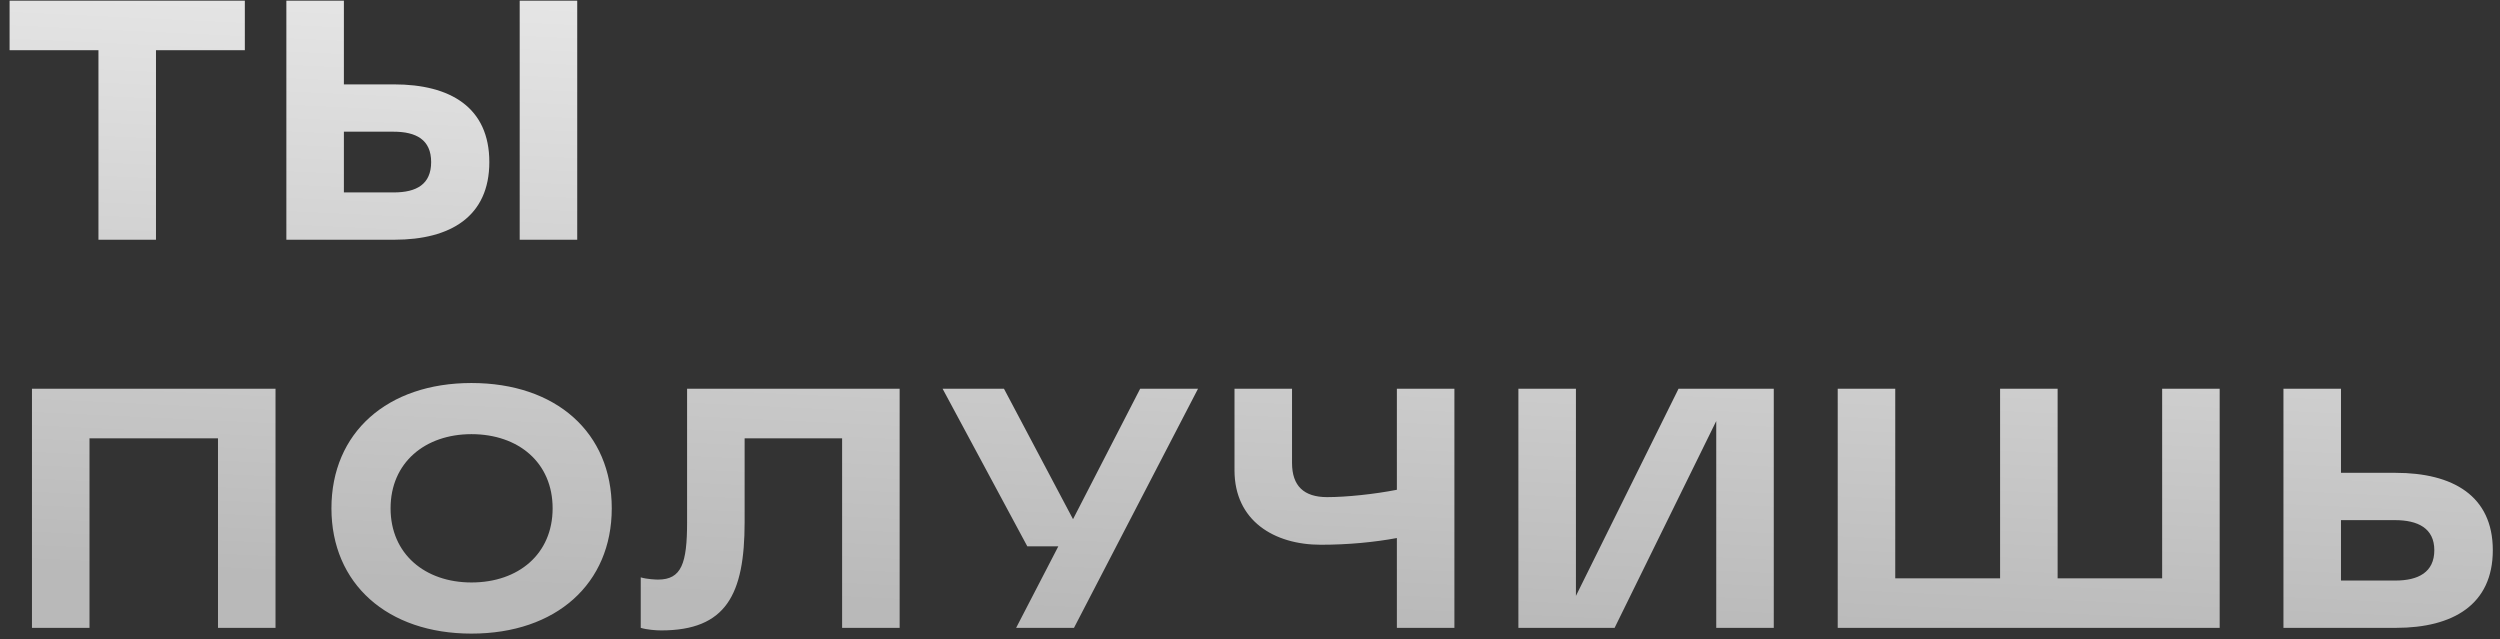 <?xml version="1.0" encoding="UTF-8"?> <svg xmlns="http://www.w3.org/2000/svg" width="219" height="56" viewBox="0 0 219 56" fill="none"><rect x="0" y="0" width="219" height="56" fill="#333333" stroke="none"/> <path d="M21.448 0.056V4.396H13.664V21H8.624V4.396H0.84V0.056H21.448ZM45.525 21V0.056H50.565V21H45.525ZM42.865 14.196C42.865 18.956 39.477 21 34.549 21H25.085V0.056H30.125V7.392H34.521C39.449 7.392 42.865 9.408 42.865 14.196ZM37.769 14.196C37.769 12.236 36.453 11.536 34.465 11.536H30.125V16.856H34.493C36.509 16.856 37.769 16.128 37.769 14.196ZM2.8 34.056H24.136V55H19.096V38.396H7.84V55H2.8V34.056ZM41.298 33.552C48.718 33.552 53.59 37.892 53.59 44.528C53.59 51.136 48.718 55.504 41.298 55.504C33.934 55.504 29.034 51.136 29.034 44.528C29.034 37.892 33.934 33.552 41.298 33.552ZM41.298 51.024C45.414 51.024 48.41 48.532 48.41 44.528C48.41 40.524 45.414 38.032 41.298 38.032C37.238 38.032 34.214 40.524 34.214 44.528C34.214 48.532 37.238 51.024 41.298 51.024ZM60.189 34.056H78.809V55H73.769V38.396H65.229V45.732C65.229 52.088 63.605 55.224 57.921 55.224C57.473 55.224 56.689 55.168 56.129 55V50.576C56.661 50.744 57.501 50.772 57.641 50.772C59.713 50.772 60.189 49.344 60.189 45.732V34.056ZM99.877 34.056H104.945L94.081 55H89.013L92.709 47.86H89.993L82.573 34.056H87.949L93.997 45.48L99.877 34.056ZM122.366 34.056H127.406V55H122.366V47.132C120.406 47.496 118.11 47.72 115.702 47.72C111.614 47.72 108.142 45.62 108.142 41.196V34.056H113.182V40.552C113.182 42.568 114.218 43.548 116.262 43.548C117.914 43.548 120.378 43.296 122.366 42.904V34.056ZM147.039 34.056H155.383V55H150.343V36.884L141.439 55H133.011V34.056H138.051V52.2L147.039 34.056ZM160.984 34.056H166.024V50.66H175.208V34.056H180.248V50.66H189.404V34.056H194.444V55H160.984V34.056ZM218.37 48.196C218.37 52.956 214.898 55 209.886 55H200.03V34.056H205.07V41.42H209.858C214.87 41.42 218.37 43.436 218.37 48.196ZM213.246 48.196C213.246 46.264 211.79 45.564 209.802 45.564H205.07V50.856H209.83C211.846 50.856 213.246 50.128 213.246 48.196Z" fill="url(#paint0_linear_335_43)"></path> <defs> <linearGradient id="paint0_linear_335_43" x1="136.059" y1="-25.839" x2="132.254" y2="55.535" gradientUnits="userSpaceOnUse"> <stop stop-color="white"></stop> <stop offset="1" stop-color="#B9B9B9"></stop> </linearGradient> </defs> </svg> 